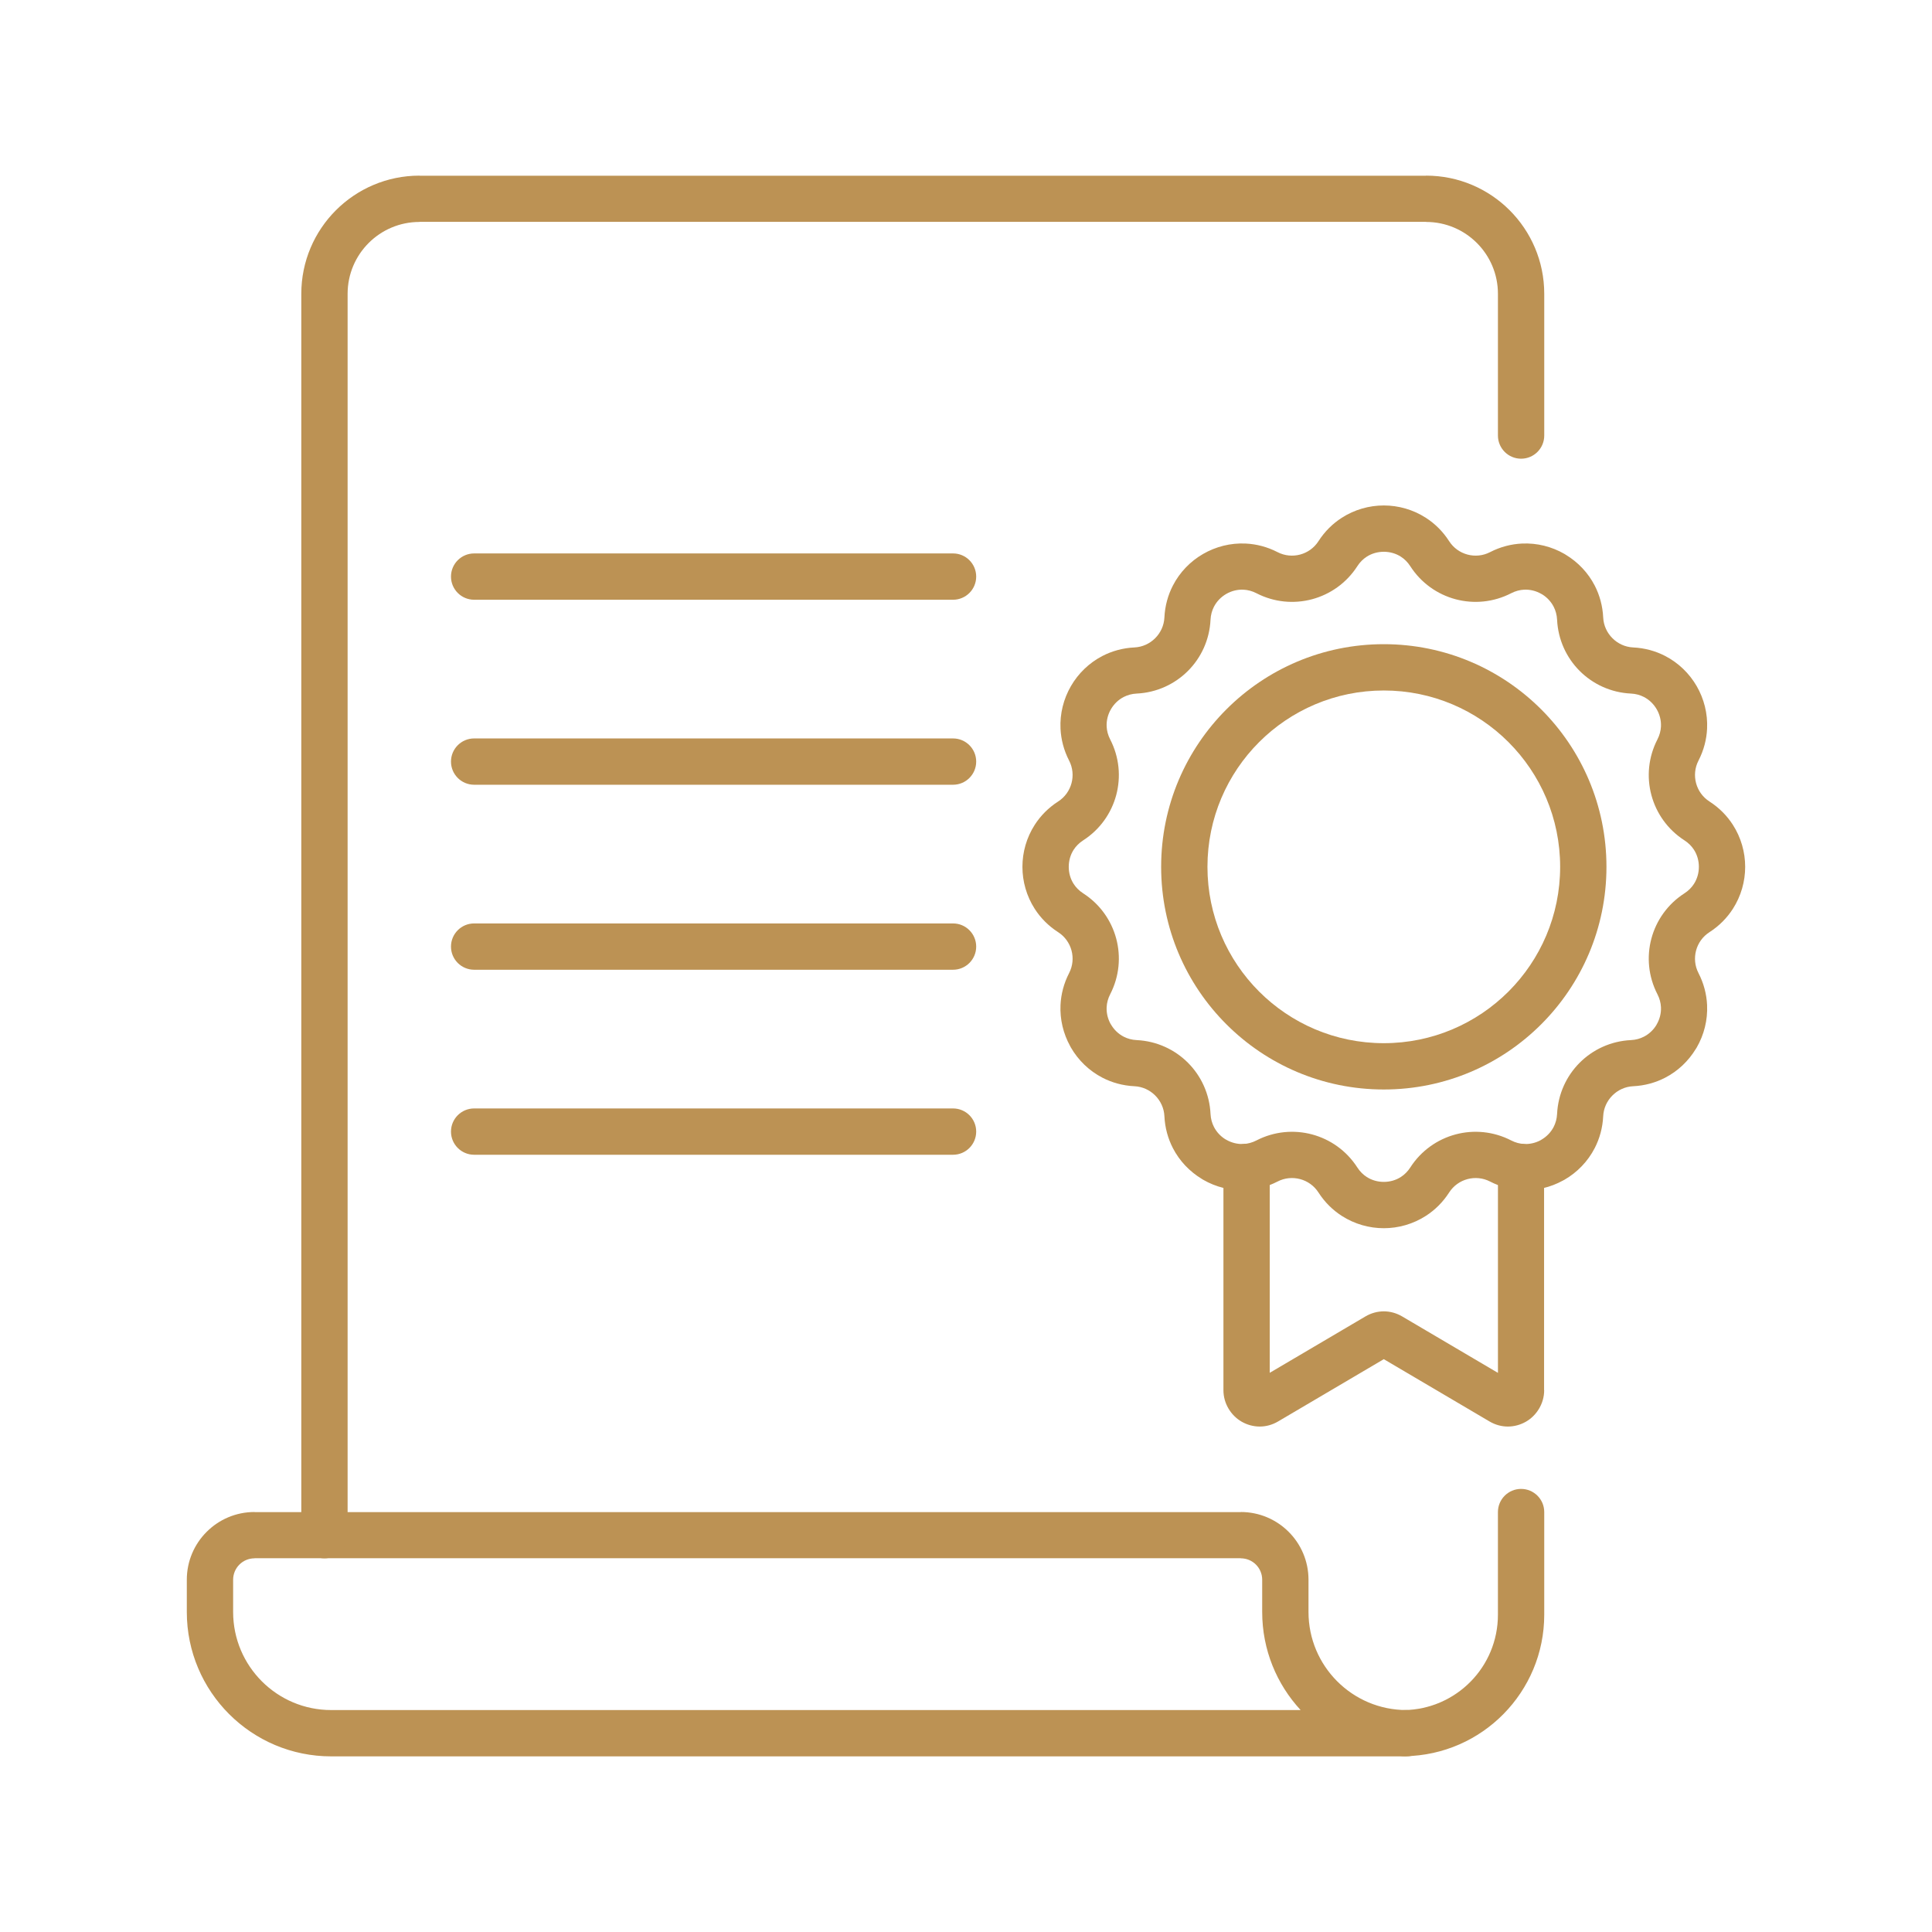 <?xml version="1.0" encoding="UTF-8"?>
<!DOCTYPE svg PUBLIC "-//W3C//DTD SVG 1.1//EN" "http://www.w3.org/Graphics/SVG/1.1/DTD/svg11.dtd">
<!-- Creator: CorelDRAW 2023 -->
<svg xmlns="http://www.w3.org/2000/svg" xml:space="preserve" width="18.627mm" height="18.627mm" version="1.1" style="shape-rendering:geometricPrecision; text-rendering:geometricPrecision; image-rendering:optimizeQuality; fill-rule:evenodd; clip-rule:evenodd"
viewBox="0 0 1862.66 1862.66"
 xmlns:xlink="http://www.w3.org/1999/xlink"
 xmlns:xodm="http://www.corel.com/coreldraw/odm/2003">
 <defs>
  <style type="text/css">
   <![CDATA[
    .fil0 {fill:none}
    .fil1 {fill:#BC9254;fill-rule:nonzero}
   ]]>
  </style>
 </defs>
 <g id="Camada_x0020_1">
  <rect class="fil0" width="1862.66" height="1862.66"/>
  <g id="_2803658529264">
   <path class="fil1" d="M319.31 1648.68l934.63 0c-22.99,-24.83 -37.05,-58.05 -37.05,-94.55l0 -31.11c0,-5.7 -2.31,-10.86 -6.04,-14.59 -3.73,-3.73 -8.89,-6.04 -14.59,-6.04l0 -0.09 -950.86 0 0 0.09c-5.7,0 -10.86,2.31 -14.6,6.04 -3.73,3.73 -6.04,8.89 -6.04,14.59l0 31.11c0,26.11 10.59,49.75 27.7,66.86 17.1,17.11 40.74,27.69 66.85,27.69zm1036.78 44.65l-1036.78 0c-38.43,0 -73.23,-15.58 -98.42,-40.77 -25.19,-25.19 -40.78,-59.99 -40.78,-98.43l0 -31.11c0,-18.03 7.31,-34.35 19.13,-46.16 11.81,-11.82 28.13,-19.12 46.16,-19.12l0 0.08 950.86 0.01 0 -0.09c18.02,0 34.34,7.31 46.16,19.12 11.81,11.81 19.12,28.13 19.12,46.16l0 31.11c0,26.11 10.58,49.75 27.69,66.86 17.11,17.11 40.75,27.69 66.86,27.69 12.33,0 22.32,10 22.32,22.33 0,12.32 -9.99,22.32 -22.32,22.32z"/>
   <path class="fil1" d="M1488.82 419.91c0,12.33 -9.99,22.33 -22.32,22.33 -12.33,0 -22.33,-10 -22.33,-22.33l0 -136.64c0,-19.14 -7.75,-36.46 -20.29,-49 -12.54,-12.54 -29.86,-20.29 -48.99,-20.29l0 -0.09 -970.46 0 0 0.09c-19.14,0 -36.46,7.76 -49,20.29 -12.54,12.54 -20.29,29.86 -20.29,49l0 1196.79c0,12.33 -10,22.33 -22.33,22.33 -12.33,0 -22.32,-10 -22.32,-22.33l0 -1196.79c0,-31.46 12.75,-59.95 33.37,-80.57 20.62,-20.61 49.11,-33.37 80.57,-33.37l0 0.09 970.46 0 0 -0.09c31.46,0 59.94,12.75 80.56,33.37 20.62,20.62 33.37,49.11 33.37,80.57l0 136.64z"/>
   <path class="fil1" d="M1354.53 1693.19c-12.28,0.2 -22.4,-9.6 -22.59,-21.88 -0.19,-12.29 9.61,-22.4 21.89,-22.59 25.03,-0.41 47.66,-10.86 64.02,-27.49 16.28,-16.55 26.32,-39.3 26.32,-64.46l0 -98.98c0,-12.32 10,-22.32 22.33,-22.32 12.33,0 22.32,10 22.32,22.32l0 98.98c0,37.23 -14.97,71.01 -39.23,95.68 -24.25,24.65 -57.84,40.13 -95.06,40.74z"/>
   <path class="fil1" d="M457.13 578.22c-12.33,0 -22.33,-10 -22.33,-22.33 0,-12.33 10,-22.32 22.33,-22.32l461.71 0c12.33,0 22.32,9.99 22.32,22.32 0,12.33 -9.99,22.33 -22.32,22.33l-461.71 0z"/>
   <path class="fil1" d="M457.13 756.58c-12.33,0 -22.33,-10 -22.33,-22.33 0,-12.32 10,-22.32 22.33,-22.32l461.71 0c12.33,0 22.32,10 22.32,22.32 0,12.33 -9.99,22.33 -22.32,22.33l-461.71 0z"/>
   <path class="fil1" d="M457.13 934.94c-12.33,0 -22.33,-9.99 -22.33,-22.32 0,-12.33 10,-22.33 22.33,-22.33l461.71 0c12.33,0 22.32,10 22.32,22.33 0,12.33 -9.99,22.32 -22.32,22.32l-461.71 0z"/>
   <path class="fil1" d="M457.13 1113.31c-12.33,0 -22.33,-10 -22.33,-22.33 0,-12.33 10,-22.32 22.33,-22.32l461.71 0c12.33,0 22.32,9.99 22.32,22.32 0,12.33 -9.99,22.33 -22.32,22.33l-461.71 0z"/>
   <path class="fil1" d="M1397.14 521.78c4.22,6.55 10.59,10.98 17.65,12.87 7.09,1.9 14.84,1.26 21.77,-2.32 9.98,-5.14 20.43,-7.8 30.77,-8.29 14.57,-0.69 28.78,2.96 41.01,10.02 0.48,0.28 0.95,0.57 1.4,0.88 11.62,7.06 21.35,17.21 27.74,29.6 4.72,9.17 7.64,19.55 8.18,30.8 0.37,7.75 3.7,14.77 8.9,19.96 5.2,5.21 12.21,8.53 19.96,8.9 11.25,0.54 21.64,3.46 30.8,8.18 12.97,6.69 23.44,16.95 30.49,29.14 7.05,12.22 10.7,26.44 10.01,41.01 -0.49,10.33 -3.15,20.79 -8.29,30.77 -3.58,6.93 -4.22,14.68 -2.32,21.77 1.89,7.06 6.32,13.43 12.88,17.65 9.47,6.08 17,13.81 22.59,22.5 7.91,12.32 11.86,26.44 11.86,40.5 0,14.06 -3.95,28.19 -11.86,40.5 -5.59,8.7 -13.12,16.43 -22.59,22.51 -6.56,4.22 -10.99,10.59 -12.88,17.65 -1.9,7.09 -1.26,14.84 2.32,21.77 5.14,9.98 7.8,20.44 8.29,30.77 0.69,14.57 -2.96,28.79 -10.01,41.01 -0.28,0.48 -0.58,0.95 -0.89,1.4 -7.06,11.62 -17.2,21.34 -29.6,27.73 -9.16,4.73 -19.55,7.65 -30.8,8.19 -7.75,0.37 -14.76,3.69 -19.96,8.9 -5.2,5.2 -8.53,12.21 -8.9,19.96 -0.54,11.25 -3.46,21.63 -8.18,30.79 -6.69,12.97 -16.95,23.45 -29.14,30.49 -0.5,0.29 -1,0.56 -1.5,0.8 -11.9,6.53 -25.55,9.88 -39.51,9.22 -10.34,-0.49 -20.79,-3.15 -30.77,-8.29 -6.93,-3.58 -14.68,-4.22 -21.77,-2.32 -7.06,1.89 -13.43,6.32 -17.65,12.87 -6.08,9.47 -13.81,17.01 -22.5,22.59 -12.32,7.91 -26.45,11.87 -40.5,11.87 -14.07,0 -28.19,-3.96 -40.5,-11.87 -8.7,-5.58 -16.43,-13.12 -22.51,-22.59 -4.21,-6.55 -10.59,-10.98 -17.65,-12.87 -7.09,-1.9 -14.84,-1.26 -21.77,2.32 -9.98,5.14 -20.44,7.8 -30.77,8.29 -14.57,0.69 -28.79,-2.96 -41.01,-10.02 -0.48,-0.28 -0.95,-0.57 -1.4,-0.88 -11.62,-7.06 -21.35,-17.21 -27.74,-29.6 -4.72,-9.17 -7.65,-19.55 -8.18,-30.8 -0.37,-7.75 -3.7,-14.77 -8.9,-19.97 -5.2,-5.2 -12.21,-8.52 -19.96,-8.89 -11.25,-0.54 -21.63,-3.46 -30.8,-8.18 -12.97,-6.69 -23.44,-16.95 -30.48,-29.14 -0.29,-0.5 -0.56,-1 -0.8,-1.5 -6.53,-11.9 -9.88,-25.55 -9.22,-39.51 0.49,-10.33 3.15,-20.79 8.29,-30.77 3.58,-6.93 4.22,-14.68 2.32,-21.77 -1.9,-7.06 -6.32,-13.43 -12.87,-17.65 -9.48,-6.08 -17.01,-13.81 -22.6,-22.51 -7.91,-12.31 -11.86,-26.44 -11.86,-40.5 0,-14.06 3.95,-28.18 11.87,-40.5 5.58,-8.69 13.12,-16.42 22.59,-22.5 6.55,-4.21 10.97,-10.59 12.87,-17.65 1.89,-7.09 1.26,-14.84 -2.32,-21.77 -5.14,-9.98 -7.8,-20.44 -8.29,-30.77 -0.69,-14.57 2.96,-28.79 10.02,-41.01 7.04,-12.19 17.52,-22.45 30.48,-29.14 9.17,-4.72 19.55,-7.64 30.8,-8.18 7.75,-0.37 14.76,-3.7 19.96,-8.9 5.2,-5.19 8.53,-12.21 8.9,-19.96 0.53,-11.25 3.46,-21.63 8.18,-30.8 6.69,-12.96 16.94,-23.44 29.14,-30.48 12.22,-7.06 26.44,-10.71 41.01,-10.02 10.33,0.49 20.79,3.15 30.77,8.29 6.93,3.58 14.68,4.22 21.77,2.32 7.06,-1.89 13.44,-6.32 17.65,-12.87 6.08,-9.47 13.81,-17.01 22.51,-22.59 12.31,-7.91 26.43,-11.87 40.5,-11.87 14.06,0 28.18,3.96 40.5,11.87 8.69,5.58 16.42,13.12 22.5,22.59zm6.14 55.95c-17.43,-4.67 -33.19,-15.63 -43.63,-31.88 -2.5,-3.88 -5.61,-6.93 -9.08,-9.16 -4.9,-3.15 -10.63,-4.72 -16.43,-4.72 -5.81,0 -11.54,1.57 -16.44,4.72 -3.47,2.23 -6.58,5.28 -9.07,9.16 -10.45,16.25 -26.21,27.21 -43.64,31.88 -17.41,4.66 -36.51,3.05 -53.68,-5.81 -4.12,-2.12 -8.35,-3.21 -12.46,-3.4 -5.86,-0.28 -11.62,1.21 -16.6,4.08 -5,2.89 -9.18,7.14 -11.87,12.35 -1.9,3.69 -3.08,7.9 -3.3,12.49 -0.92,19.34 -9.07,36.71 -21.8,49.43 -12.73,12.73 -30.09,20.88 -49.43,21.81 -4.59,0.21 -8.8,1.39 -12.49,3.29 -5.22,2.69 -9.46,6.87 -12.35,11.88 -2.87,4.97 -4.36,10.73 -4.09,16.59 0.2,4.11 1.29,8.34 3.41,12.45 8.86,17.18 10.47,36.28 5.81,53.69 -4.67,17.43 -15.63,33.19 -31.89,43.64 -3.87,2.49 -6.93,5.6 -9.16,9.07 -3.14,4.9 -4.71,10.63 -4.71,16.43 0,5.8 1.57,11.54 4.71,16.43 2.23,3.48 5.29,6.59 9.16,9.09 16.26,10.44 27.21,26.2 31.89,43.63 4.66,17.41 3.05,36.51 -5.81,53.69 -2.12,4.11 -3.21,8.34 -3.41,12.45 -0.26,5.55 1.03,10.98 3.57,15.74l0.52 0.85c2.89,5.01 7.13,9.19 12.35,11.88 3.69,1.9 7.89,3.08 12.49,3.29 19.34,0.92 36.7,9.08 49.43,21.81 12.73,12.72 20.88,30.09 21.8,49.43 0.22,4.59 1.4,8.8 3.3,12.49 2.55,4.94 6.37,8.99 10.9,11.82 0.33,0.17 0.65,0.34 0.97,0.53 4.98,2.87 10.74,4.36 16.6,4.09 4.11,-0.2 8.34,-1.29 12.46,-3.41 17.17,-8.86 36.27,-10.47 53.68,-5.81 17.43,4.67 33.19,15.63 43.64,31.88 2.49,3.88 5.6,6.93 9.07,9.16 4.9,3.15 10.63,4.72 16.44,4.72 5.8,0 11.53,-1.57 16.43,-4.72 3.47,-2.23 6.58,-5.28 9.08,-9.16 10.44,-16.25 26.2,-27.21 43.63,-31.88 17.41,-4.66 36.51,-3.05 53.69,5.81 4.11,2.12 8.34,3.21 12.45,3.4 5.55,0.27 10.98,-1.03 15.74,-3.56l0.85 -0.52c5.01,-2.89 9.19,-7.14 11.88,-12.35 1.9,-3.69 3.08,-7.9 3.3,-12.49 0.92,-19.34 9.07,-36.7 21.8,-49.43 12.73,-12.73 30.09,-20.89 49.44,-21.81 4.59,-0.21 8.8,-1.39 12.49,-3.3 4.94,-2.54 8.98,-6.36 11.81,-10.9 0.17,-0.32 0.35,-0.65 0.53,-0.97 2.88,-4.97 4.36,-10.73 4.09,-16.59 -0.2,-4.11 -1.29,-8.34 -3.41,-12.45 -8.86,-17.18 -10.47,-36.28 -5.81,-53.69 4.68,-17.43 15.63,-33.19 31.89,-43.63 3.87,-2.5 6.93,-5.61 9.16,-9.09 3.14,-4.89 4.72,-10.63 4.72,-16.43 0,-5.8 -1.58,-11.53 -4.72,-16.43 -2.23,-3.47 -5.29,-6.58 -9.16,-9.07 -16.26,-10.45 -27.22,-26.21 -31.89,-43.64 -4.66,-17.41 -3.05,-36.51 5.81,-53.69 2.12,-4.11 3.21,-8.34 3.41,-12.45 0.27,-5.86 -1.22,-11.62 -4.09,-16.59 -2.89,-5.01 -7.13,-9.19 -12.34,-11.88 -3.69,-1.9 -7.9,-3.08 -12.49,-3.29 -19.35,-0.93 -36.71,-9.08 -49.44,-21.81 -12.73,-12.73 -20.88,-30.09 -21.8,-49.43 -0.22,-4.59 -1.4,-8.8 -3.3,-12.49 -2.55,-4.94 -6.37,-8.99 -10.91,-11.82 -0.32,-0.17 -0.65,-0.34 -0.97,-0.53 -4.97,-2.87 -10.73,-4.36 -16.59,-4.08 -4.11,0.19 -8.34,1.28 -12.45,3.4 -17.18,8.86 -36.28,10.47 -53.69,5.81z"/>
   <path class="fil1" d="M1548.8 835.73c0,59.27 -24.03,112.94 -62.88,151.78 -38.84,38.85 -92.51,62.88 -151.78,62.88 -59.28,0 -112.95,-24.03 -151.79,-62.88 -38.85,-38.84 -62.88,-92.51 -62.88,-151.78 0,-59.28 24.03,-112.95 62.88,-151.79 38.84,-38.85 92.51,-62.88 151.79,-62.88 59.27,0 112.94,24.03 151.78,62.88 38.85,38.84 62.88,92.51 62.88,151.79zm-94.44 120.22c30.76,-30.77 49.79,-73.27 49.79,-120.22 0,-46.95 -19.03,-89.46 -49.79,-120.22 -30.77,-30.77 -73.28,-49.8 -120.22,-49.8 -46.96,0 -89.46,19.03 -120.23,49.79 -30.76,30.77 -49.79,73.27 -49.79,120.23 0,46.95 19.03,89.45 49.79,120.22 30.77,30.76 73.27,49.79 120.23,49.79 46.94,0 89.45,-19.03 120.22,-49.79z"/>
   <path class="fil1" d="M1179.52 1125.04c0,-12.33 9.99,-22.33 22.32,-22.33 12.33,0 22.33,10 22.33,22.33l0 198.5 92.28 -54.37c5.54,-3.26 11.65,-4.89 17.68,-4.89 6.04,0 12.15,1.63 17.69,4.89l92.37 54.43 0 -198.56c0,-12.28 9.96,-22.24 22.24,-22.24 12.28,0 22.23,9.96 22.23,22.24l0 215.27 0.09 0c0,6.47 -1.8,12.47 -4.87,17.68 -3.19,5.42 -7.64,9.77 -12.77,12.7 -5.23,2.99 -11.23,4.65 -17.39,4.65 -5.88,0 -11.94,-1.54 -17.67,-4.91l-101.92 -60.05 -101.91 60.05c-5.73,3.37 -11.79,4.91 -17.67,4.91 -6.16,0 -12.16,-1.66 -17.39,-4.65 -5.13,-2.94 -9.58,-7.28 -12.77,-12.7 -3.07,-5.2 -4.87,-11.21 -4.87,-17.68l0 -215.27z"/>
  </g>
 </g>
</svg>
